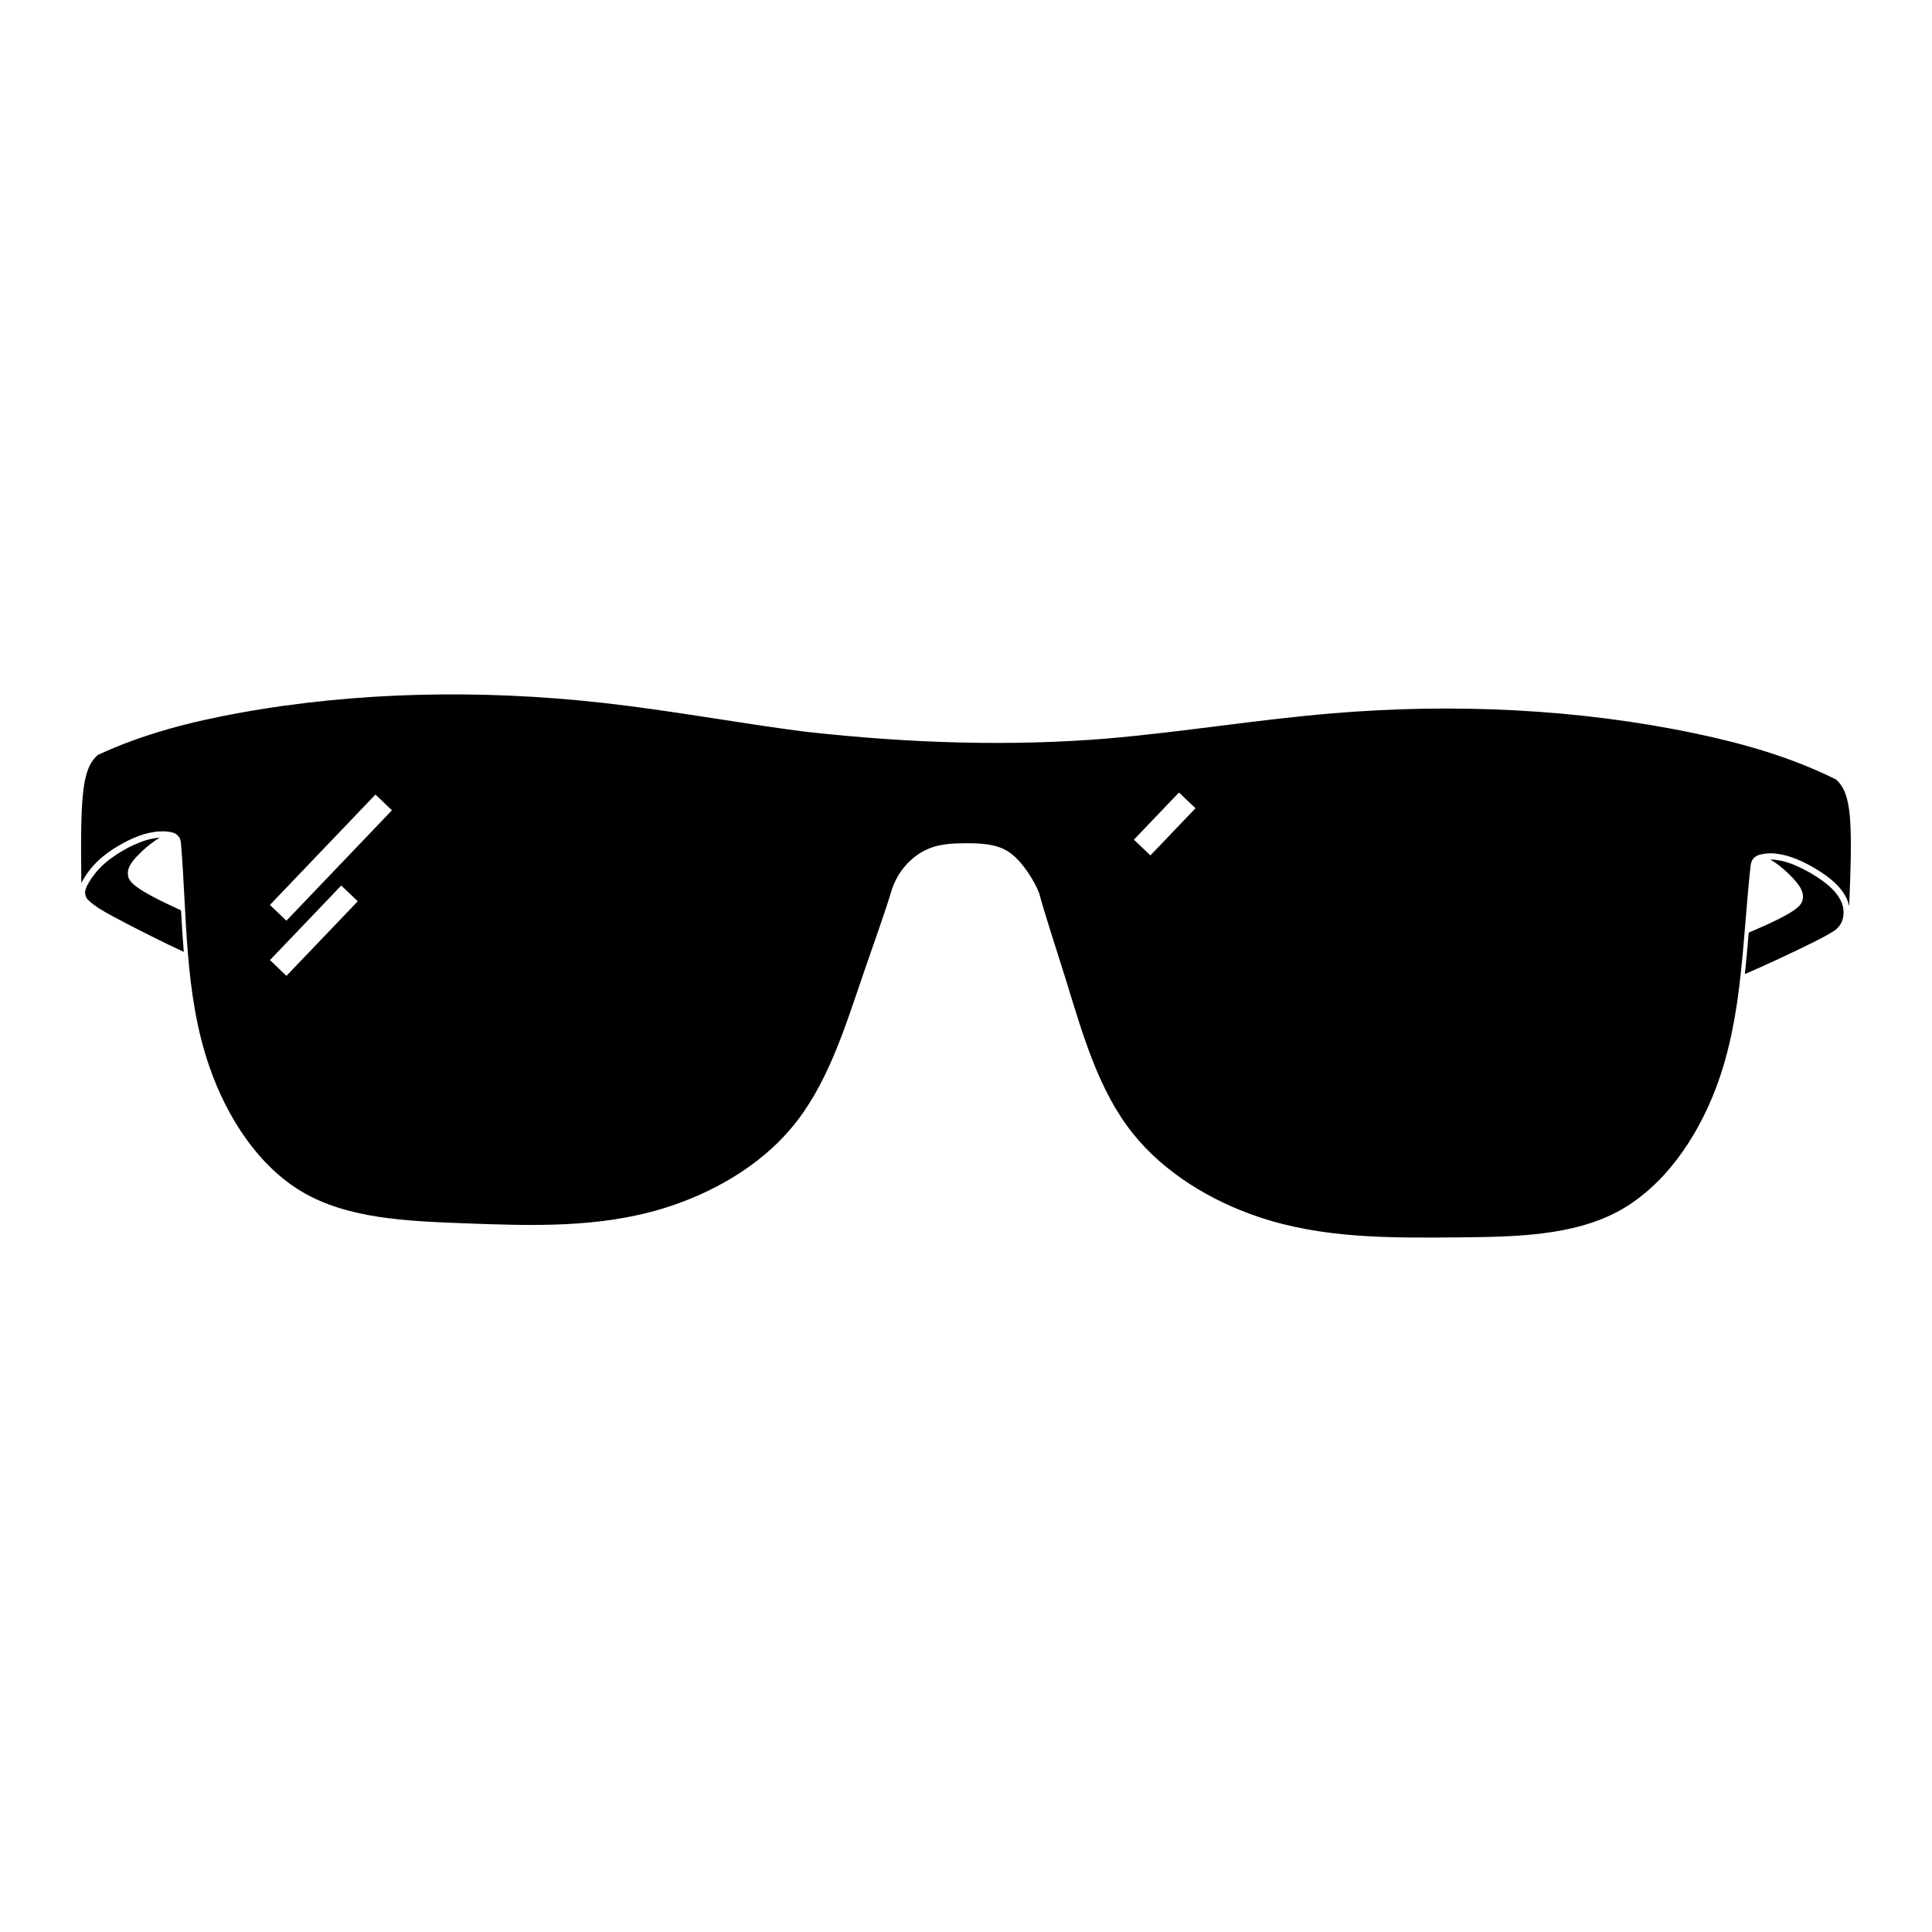 <?xml version="1.0" encoding="UTF-8"?>
<!-- The Best Svg Icon site in the world: iconSvg.co, Visit us! https://iconsvg.co -->
<svg fill="#000000" width="800px" height="800px" version="1.1" viewBox="144 144 512 512" xmlns="http://www.w3.org/2000/svg">
 <g>
  <path d="m632.07 383.21c0.156 0.422 0.281 0.848 0.383 1.289 0.176 1.23 0.137 1.875-0.047 2.742-0.18 0.848-0.484 1.875-1.977 3.184-1.371 0.945-3.148 1.895-5.285 2.984-5.762 2.902-14.289 6.852-18.738 8.727 0.398-3.668 0.719-7.336 1.023-10.984 12.637-5.344 14.008-7.152 14.309-8.828 0.324-1.672-0.422-3.164-2.211-5.18-1.633-1.832-4.152-4.109-6.387-5.34 0.316 0 0.621 0 0.926 0.02 0.262 0.02 0.539 0.039 0.805 0.082 0.828 0.121 1.633 0.301 2.414 0.523 0.562 0.18 1.129 0.359 1.672 0.559 0.562 0.223 1.129 0.465 1.672 0.73 1.148 0.523 2.258 1.109 3.344 1.734 1.047 0.625 2.055 1.27 3.043 1.996 0.465 0.344 0.926 0.684 1.352 1.066 0.422 0.336 0.828 0.727 1.211 1.109 0.363 0.363 0.707 0.746 1.023 1.148 0.309 0.383 0.59 0.785 0.828 1.211 0.254 0.383 0.449 0.805 0.641 1.227z"/>
  <path d="m186.05 366.03c0.102-0.02 0.223-0.02 0.324-0.039-2.137 1.211-4.492 3.246-6.086 4.938-1.832 1.953-2.621 3.426-2.359 5.098 0.262 1.672 1.57 3.547 14.047 9.23 0.203 3.668 0.422 7.316 0.727 11.004-4.414-2.016-12.797-6.188-18.48-9.25-3.004-1.613-5.238-2.922-6.691-4.375-0.625-0.484-0.867-1.164-0.945-1.715-0.102-0.562-0.039-0.988 0.441-2.117 0.543-1.027 1.168-2.016 1.875-2.941 0.664-0.887 1.391-1.691 2.176-2.457 0.785-0.742 1.613-1.43 2.5-2.055 0.906-0.664 1.855-1.27 2.82-1.832 1.027-0.605 2.074-1.168 3.164-1.652 1.066-0.484 2.156-0.906 3.266-1.23 1.047-0.305 2.133-0.527 3.223-0.605z"/>
  <path d="m630.59 350.58c-11.887-5.906-24.344-9.473-37.156-12.172-30.973-6.531-64.008-8.066-96.168-5.379-20.238 1.672-40.129 5.019-60.156 6.711-24.449 1.996-51.125 1.391-80.086-1.875-17.719-2.297-35.352-5.602-53.27-7.598-32.082-3.586-65.152-3.004-96.289 2.66-12.898 2.336-25.453 5.543-37.504 11.125-4.231 3.668-4.676 10.578-4.414 33.957 2.481-4.656 5.844-7.535 9.996-9.957 3.285-1.914 7.074-3.547 10.723-3.707 1.047-0.082 2.098-0.02 3.125 0.203 0.645 0.141 1.309 0.344 1.914 1.09l0.059 0.059c0.324 0.422 0.543 1.027 0.605 1.875 0.785 9.344 1.008 19 1.793 28.656 0.828 10.34 2.316 20.695 5.805 30.672 4.676 13.402 12.977 26.137 24.504 32.949 12.051 7.113 27.629 7.758 42.664 8.324 18.379 0.707 35.934 1.27 52.965-3.91 12.793-3.91 25.293-11.039 33.832-21.098 9.633-11.324 14.207-26.344 19.129-40.688 2.961-8.664 6.039-17.09 7.734-22.895 0.609-1.734 1.438-3.387 2.519-4.875 1.84-2.519 4.359-4.637 7.199-5.805 3.102-1.289 6.551-1.43 10.031-1.43 3.953 0 7.918 0.18 11.129 2.258 2.117 1.391 3.906 3.606 5.379 5.824 1.082 1.652 2.012 3.324 2.715 5.078 1.578 5.844 4.332 14.125 6.977 22.609 4.492 14.508 8.641 29.645 17.949 41.23 8.242 10.277 20.555 17.773 33.234 22.027 16.887 5.684 34.441 5.598 52.812 5.422 15.047-0.141 30.633-0.344 42.891-7.113 11.703-6.488 20.367-18.984 25.426-32.242 3.769-9.855 5.547-20.152 6.648-30.469 1.066-9.633 1.578-19.285 2.621-28.617 0.105-0.906 0.363-1.578 0.766-1.996 0.648-0.684 1.309-0.906 1.996-1.066 1.426-0.316 2.902-0.363 4.387-0.141 3.266 0.422 6.629 1.934 9.738 3.75 4.434 2.602 8.344 5.824 9.25 10.137 0.926-22.965 0.637-29.816-3.473-33.586zm-410.68 52.031-4.367-4.176 18.895-19.766 4.367 4.18zm-0.016-14.613-4.367-4.18 27.973-29.258 4.367 4.176zm228.97-17.301-4.367-4.18 11.949-12.5 4.375 4.176z"/>
 </g>
</svg>